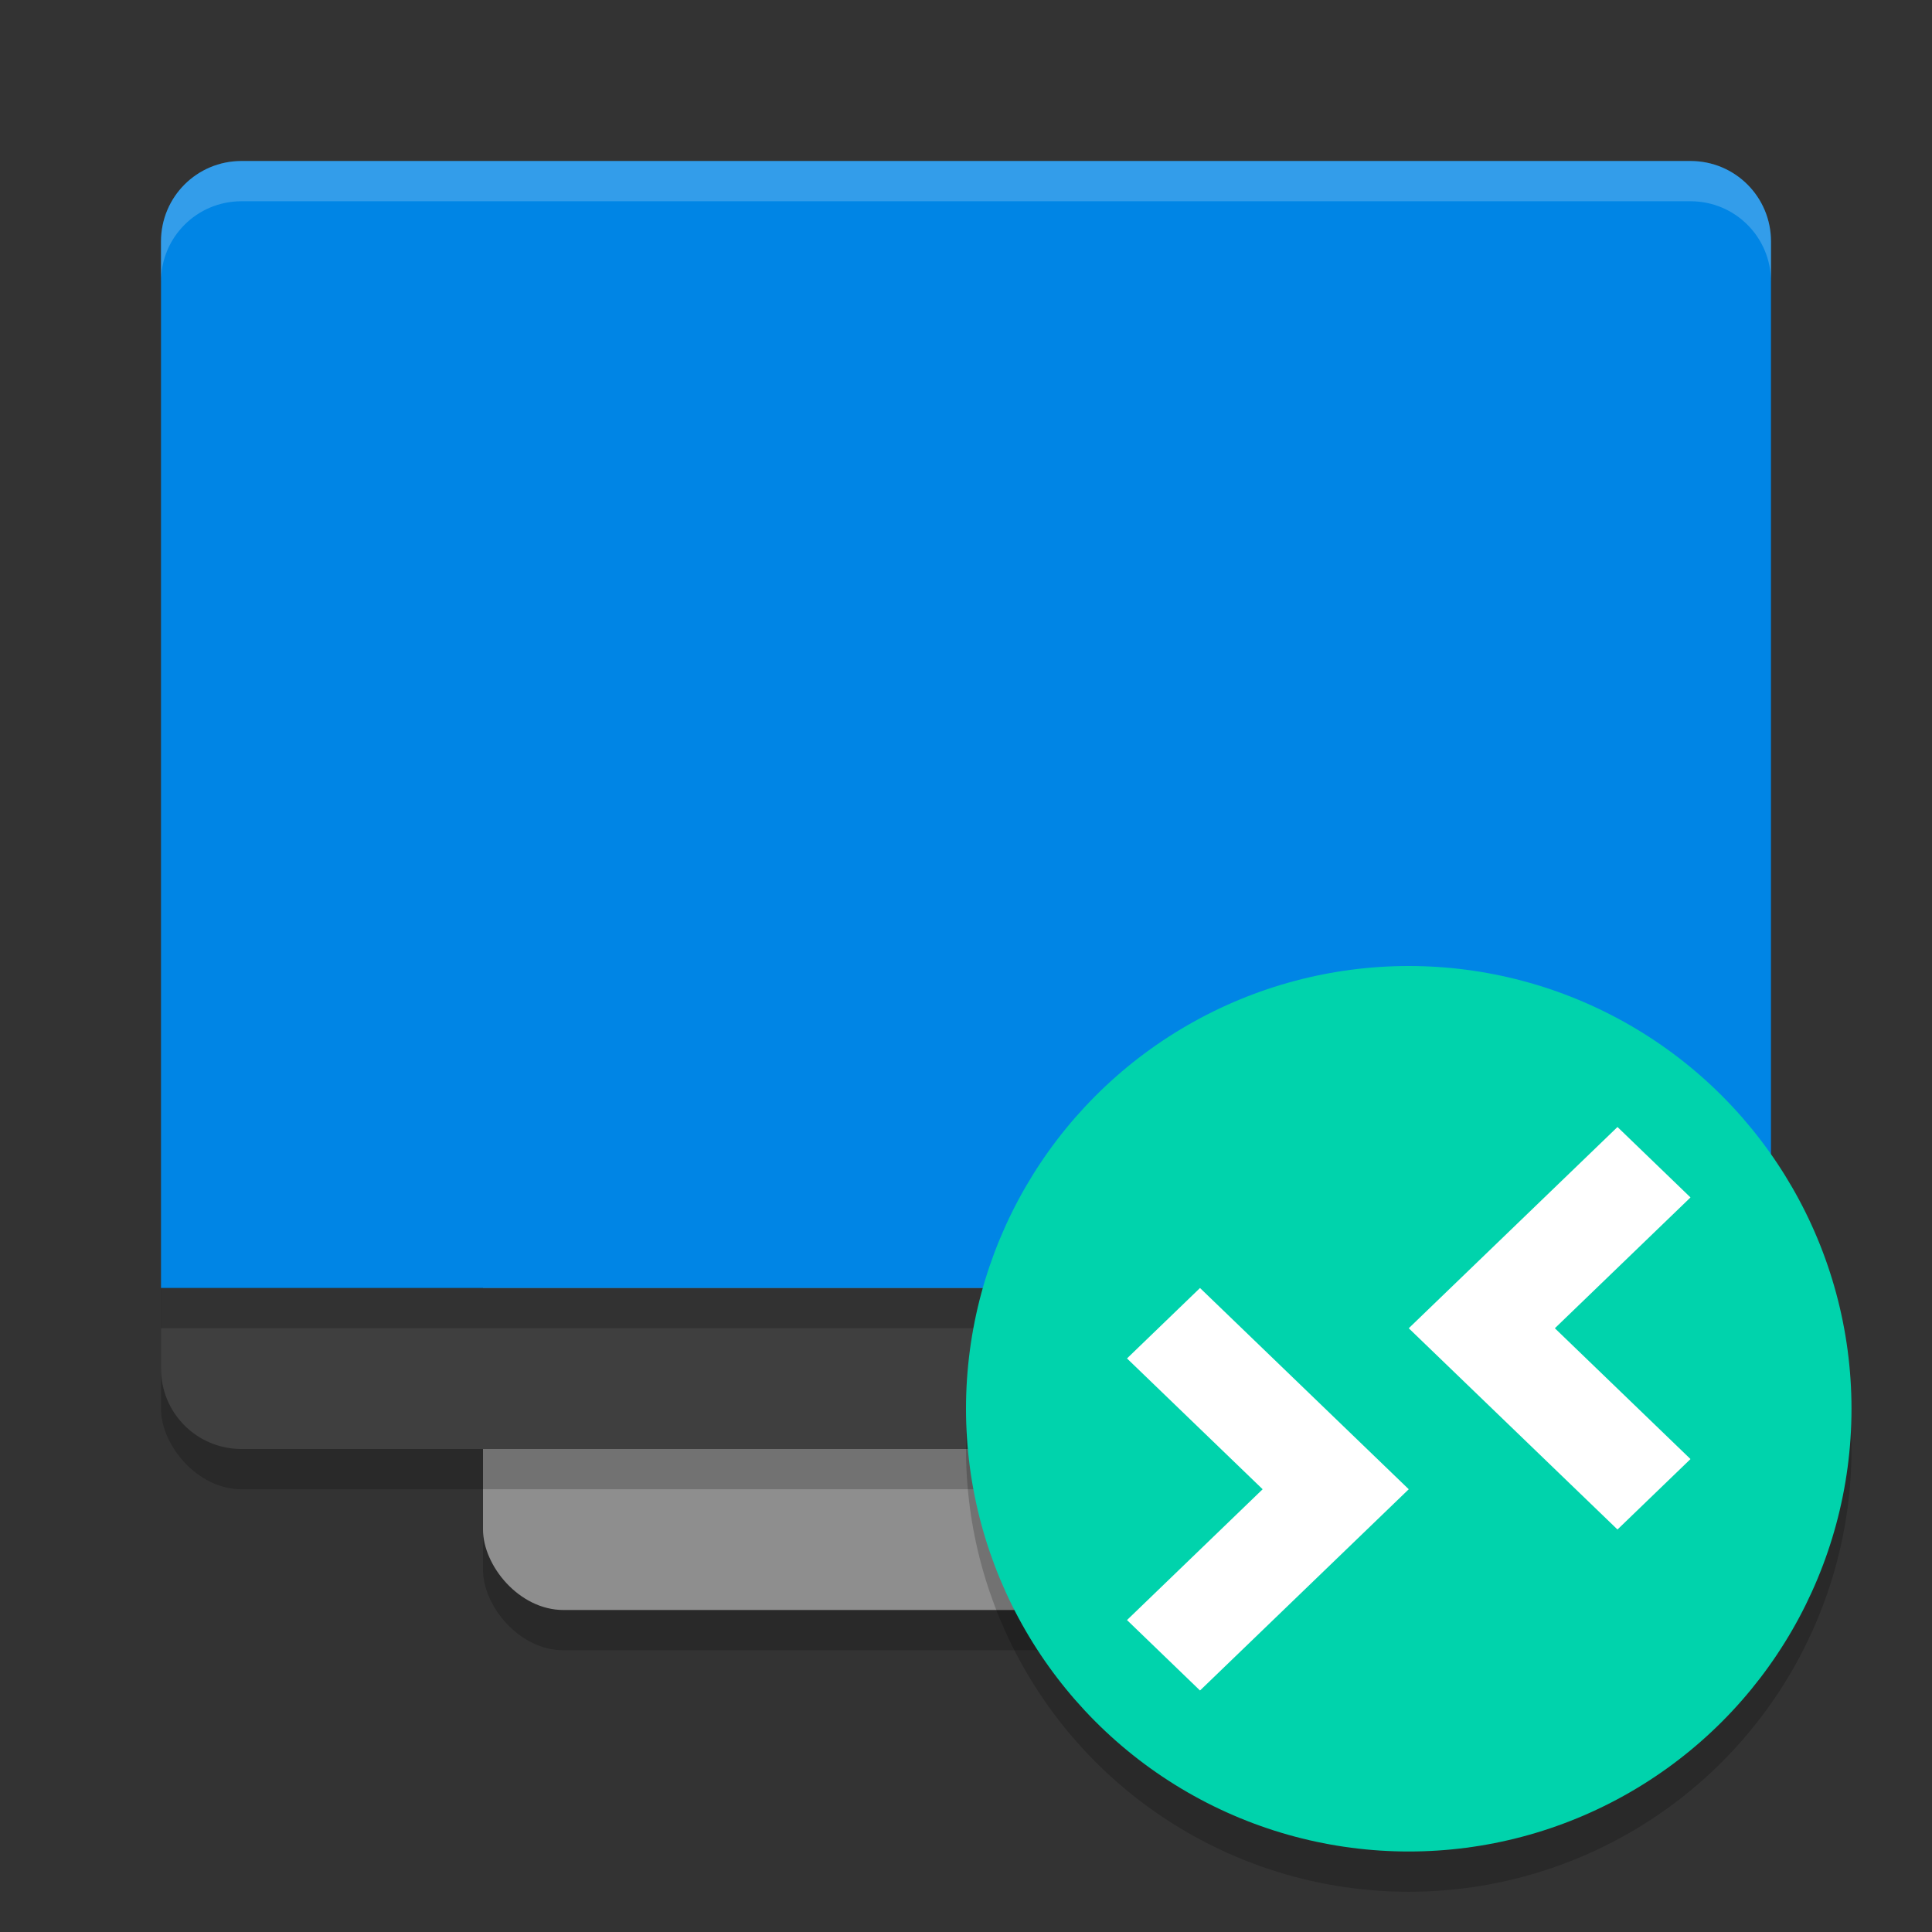 <svg xmlns="http://www.w3.org/2000/svg" width="24" height="24" version="1.1">
 <rect width="100%" height="100%" fill="#333333" stroke="none"/>
 <rect style="opacity:0.2" width="12" height="16" x="6" y="4.5" rx="1" ry="1"/>
 <rect style="fill:#8e8e8e" width="12" height="16" x="6" y="4" rx="1" ry="1"/>
 <rect style="opacity:0.2" width="20" height="16" x="2" y="2.5" rx="1" ry="1"/>
 <path style="fill:#3f3f3f" d="m 2,16 v 1 c 0,0.554 0.446,1 1,1 h 18 c 0.554,0 1,-0.446 1,-1 v -1 z"/>
 <path style="fill:#0085e5" d="M 3,2 C 2.446,2 2,2.446 2,3 V 16 H 22 V 3 C 22,2.446 21.554,2 21,2 Z"/>
 <path style="opacity:0.2;fill:#ffffff" d="M 3,2 C 2.446,2 2,2.446 2,3 v 0.5 c 0,-0.554 0.446,-1 1,-1 h 18 c 0.554,0 1,0.446 1,1 V 3 C 22,2.446 21.554,2 21,2 Z"/>
 <rect style="opacity:0.2" width="20" height=".5" x="2" y="16"/>
 <circle style="opacity:0.2" cx="17.5" cy="18" r="5.5"/>
 <circle style="fill:#00d3ac" cx="17.5" cy="17.5" r="5.5"/>
 <path style="fill:#ffffff" d="M 14.907,16 14,16.875 15.685,18.5 14,20.125 14.907,21 17.5,18.5 Z"/>
 <path style="fill:#ffffff" d="M 20.093,14 21,14.875 19.315,16.5 21,18.125 20.093,19 17.5,16.5 Z"/>
</svg>
